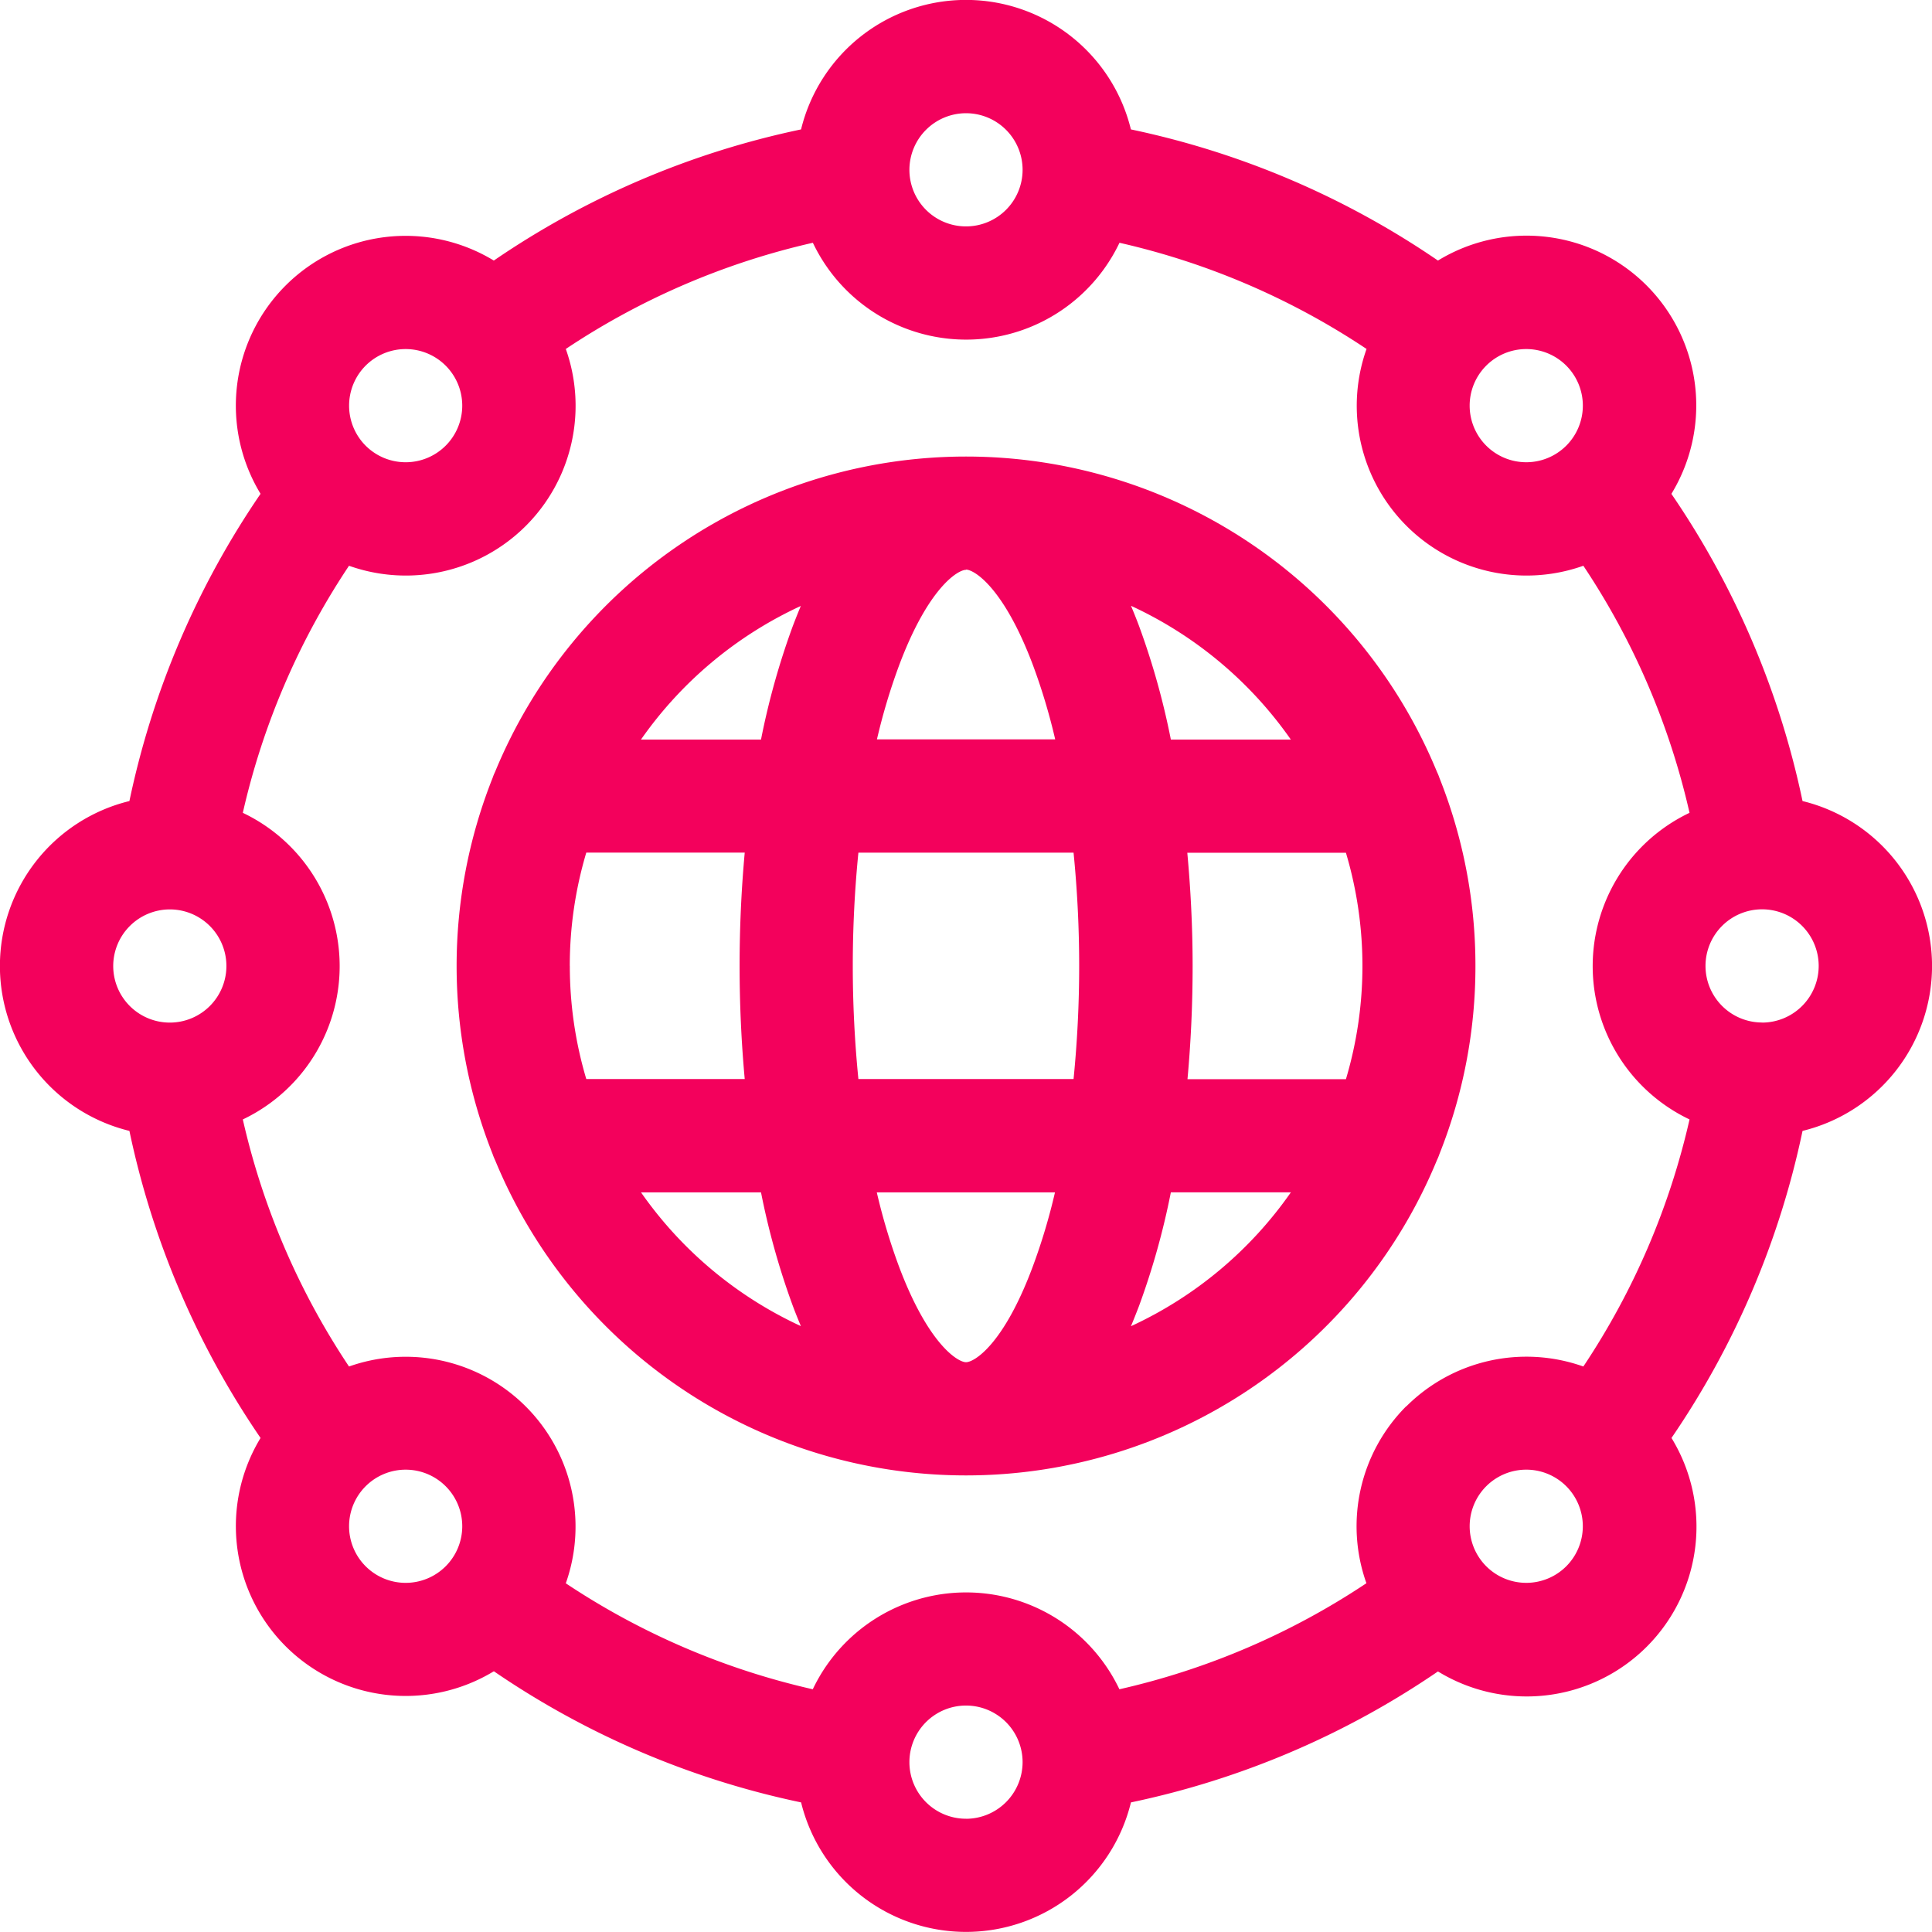 <svg id="icon-worldwide" xmlns="http://www.w3.org/2000/svg" width="43.666" height="43.666" viewBox="0 0 43.666 43.666">
  <path id="Path_5623" data-name="Path 5623" d="M144.027,132.513a11.453,11.453,0,0,0-.812-4.247,1.25,1.25,0,0,0-.058-.142,11.512,11.512,0,0,0-21.287,0,1.267,1.267,0,0,0-.058.142,11.513,11.513,0,0,0,0,8.493,1.276,1.276,0,0,0,.058.142,11.512,11.512,0,0,0,21.287,0,1.263,1.263,0,0,0,.058-.142A11.453,11.453,0,0,0,144.027,132.513Zm-11.514,8.955c-.182,0-.853-.4-1.516-2.167a13.657,13.657,0,0,1-.5-1.671h4.027a13.668,13.668,0,0,1-.5,1.671C133.366,141.07,132.7,141.468,132.513,141.468Zm-2.432-6.4a25.855,25.855,0,0,1,0-5.117h4.863a25.855,25.855,0,0,1,0,5.117Zm-6.523-2.559a8.938,8.938,0,0,1,.373-2.559h3.581c-.076.831-.116,1.688-.116,2.559s.04,1.729.116,2.559h-3.581A8.928,8.928,0,0,1,123.559,132.513Zm8.955-8.955c.182,0,.853.4,1.516,2.167a13.688,13.688,0,0,1,.5,1.67H130.5a13.7,13.7,0,0,1,.5-1.67C131.661,123.957,132.331,123.559,132.513,123.559Zm5,6.4H141.1a8.961,8.961,0,0,1,0,5.117h-3.581c.076-.83.116-1.687.116-2.559S137.591,130.785,137.515,129.955Zm2.343-2.559h-2.713a16.967,16.967,0,0,0-.72-2.569c-.059-.158-.12-.308-.181-.454A9.012,9.012,0,0,1,139.858,127.4Zm-11.075-3.023c-.061.146-.122.3-.181.454a16.961,16.961,0,0,0-.72,2.569h-2.713A9.011,9.011,0,0,1,128.783,124.374Zm-3.614,13.257h2.713a16.972,16.972,0,0,0,.72,2.569c.059.158.12.308.181.454A9.012,9.012,0,0,1,125.169,137.631Zm11.075,3.023c.061-.146.122-.3.181-.454a16.942,16.942,0,0,0,.72-2.57h2.713A9.006,9.006,0,0,1,136.244,140.653Z" transform="translate(-110.68 -110.68)" fill="#f3015c"/>
  <path id="Path_5624" data-name="Path 5624" d="M40.74,18.106a19.3,19.3,0,0,0-2.964-6.944A3.837,3.837,0,0,0,32.5,5.889,19.293,19.293,0,0,0,25.56,2.925a3.837,3.837,0,0,0-7.455,0,19.293,19.293,0,0,0-6.944,2.964,3.837,3.837,0,0,0-5.272,5.272,19.294,19.294,0,0,0-2.964,6.944,3.837,3.837,0,0,0,0,7.455A19.294,19.294,0,0,0,5.889,32.5a3.838,3.838,0,0,0,5.273,5.273,19.294,19.294,0,0,0,6.944,2.964,3.837,3.837,0,0,0,7.455,0A19.293,19.293,0,0,0,32.5,37.777,3.838,3.838,0,0,0,37.778,32.5,19.294,19.294,0,0,0,40.74,25.56a3.837,3.837,0,0,0,0-7.455ZM31.783,31.783a3.838,3.838,0,0,0-.9,4A16.736,16.736,0,0,1,25.3,38.18a3.837,3.837,0,0,0-6.93,0,16.74,16.74,0,0,1-5.582-2.395,3.839,3.839,0,0,0-4.9-4.9,16.74,16.74,0,0,1-2.4-5.584,3.837,3.837,0,0,0,0-6.93,16.74,16.74,0,0,1,2.4-5.584,3.837,3.837,0,0,0,4.9-4.9,16.74,16.74,0,0,1,5.584-2.4,3.837,3.837,0,0,0,6.93,0,16.738,16.738,0,0,1,5.584,2.4,3.837,3.837,0,0,0,4.9,4.9,16.742,16.742,0,0,1,2.4,5.584,3.837,3.837,0,0,0,0,6.93,16.74,16.74,0,0,1-2.4,5.584,3.843,3.843,0,0,0-4,.9ZM35.4,8.264a1.279,1.279,0,1,1-1.809,0A1.279,1.279,0,0,1,35.4,8.264ZM21.833,2.559a1.279,1.279,0,1,1-1.279,1.279A1.281,1.281,0,0,1,21.833,2.559ZM8.264,8.264a1.279,1.279,0,1,1,0,1.809A1.281,1.281,0,0,1,8.264,8.264ZM3.838,20.554a1.279,1.279,0,1,1-1.279,1.279A1.281,1.281,0,0,1,3.838,20.554ZM8.264,35.4a1.279,1.279,0,1,1,1.809,0A1.279,1.279,0,0,1,8.264,35.4Zm13.569,5.706a1.279,1.279,0,1,1,1.279-1.279A1.281,1.281,0,0,1,21.833,41.107ZM35.4,35.4a1.279,1.279,0,1,1,0-1.809A1.281,1.281,0,0,1,35.4,35.4Zm4.426-12.29a1.279,1.279,0,1,1,1.279-1.279A1.281,1.281,0,0,1,39.828,23.112Z" fill="#f3015c"/>
</svg>
